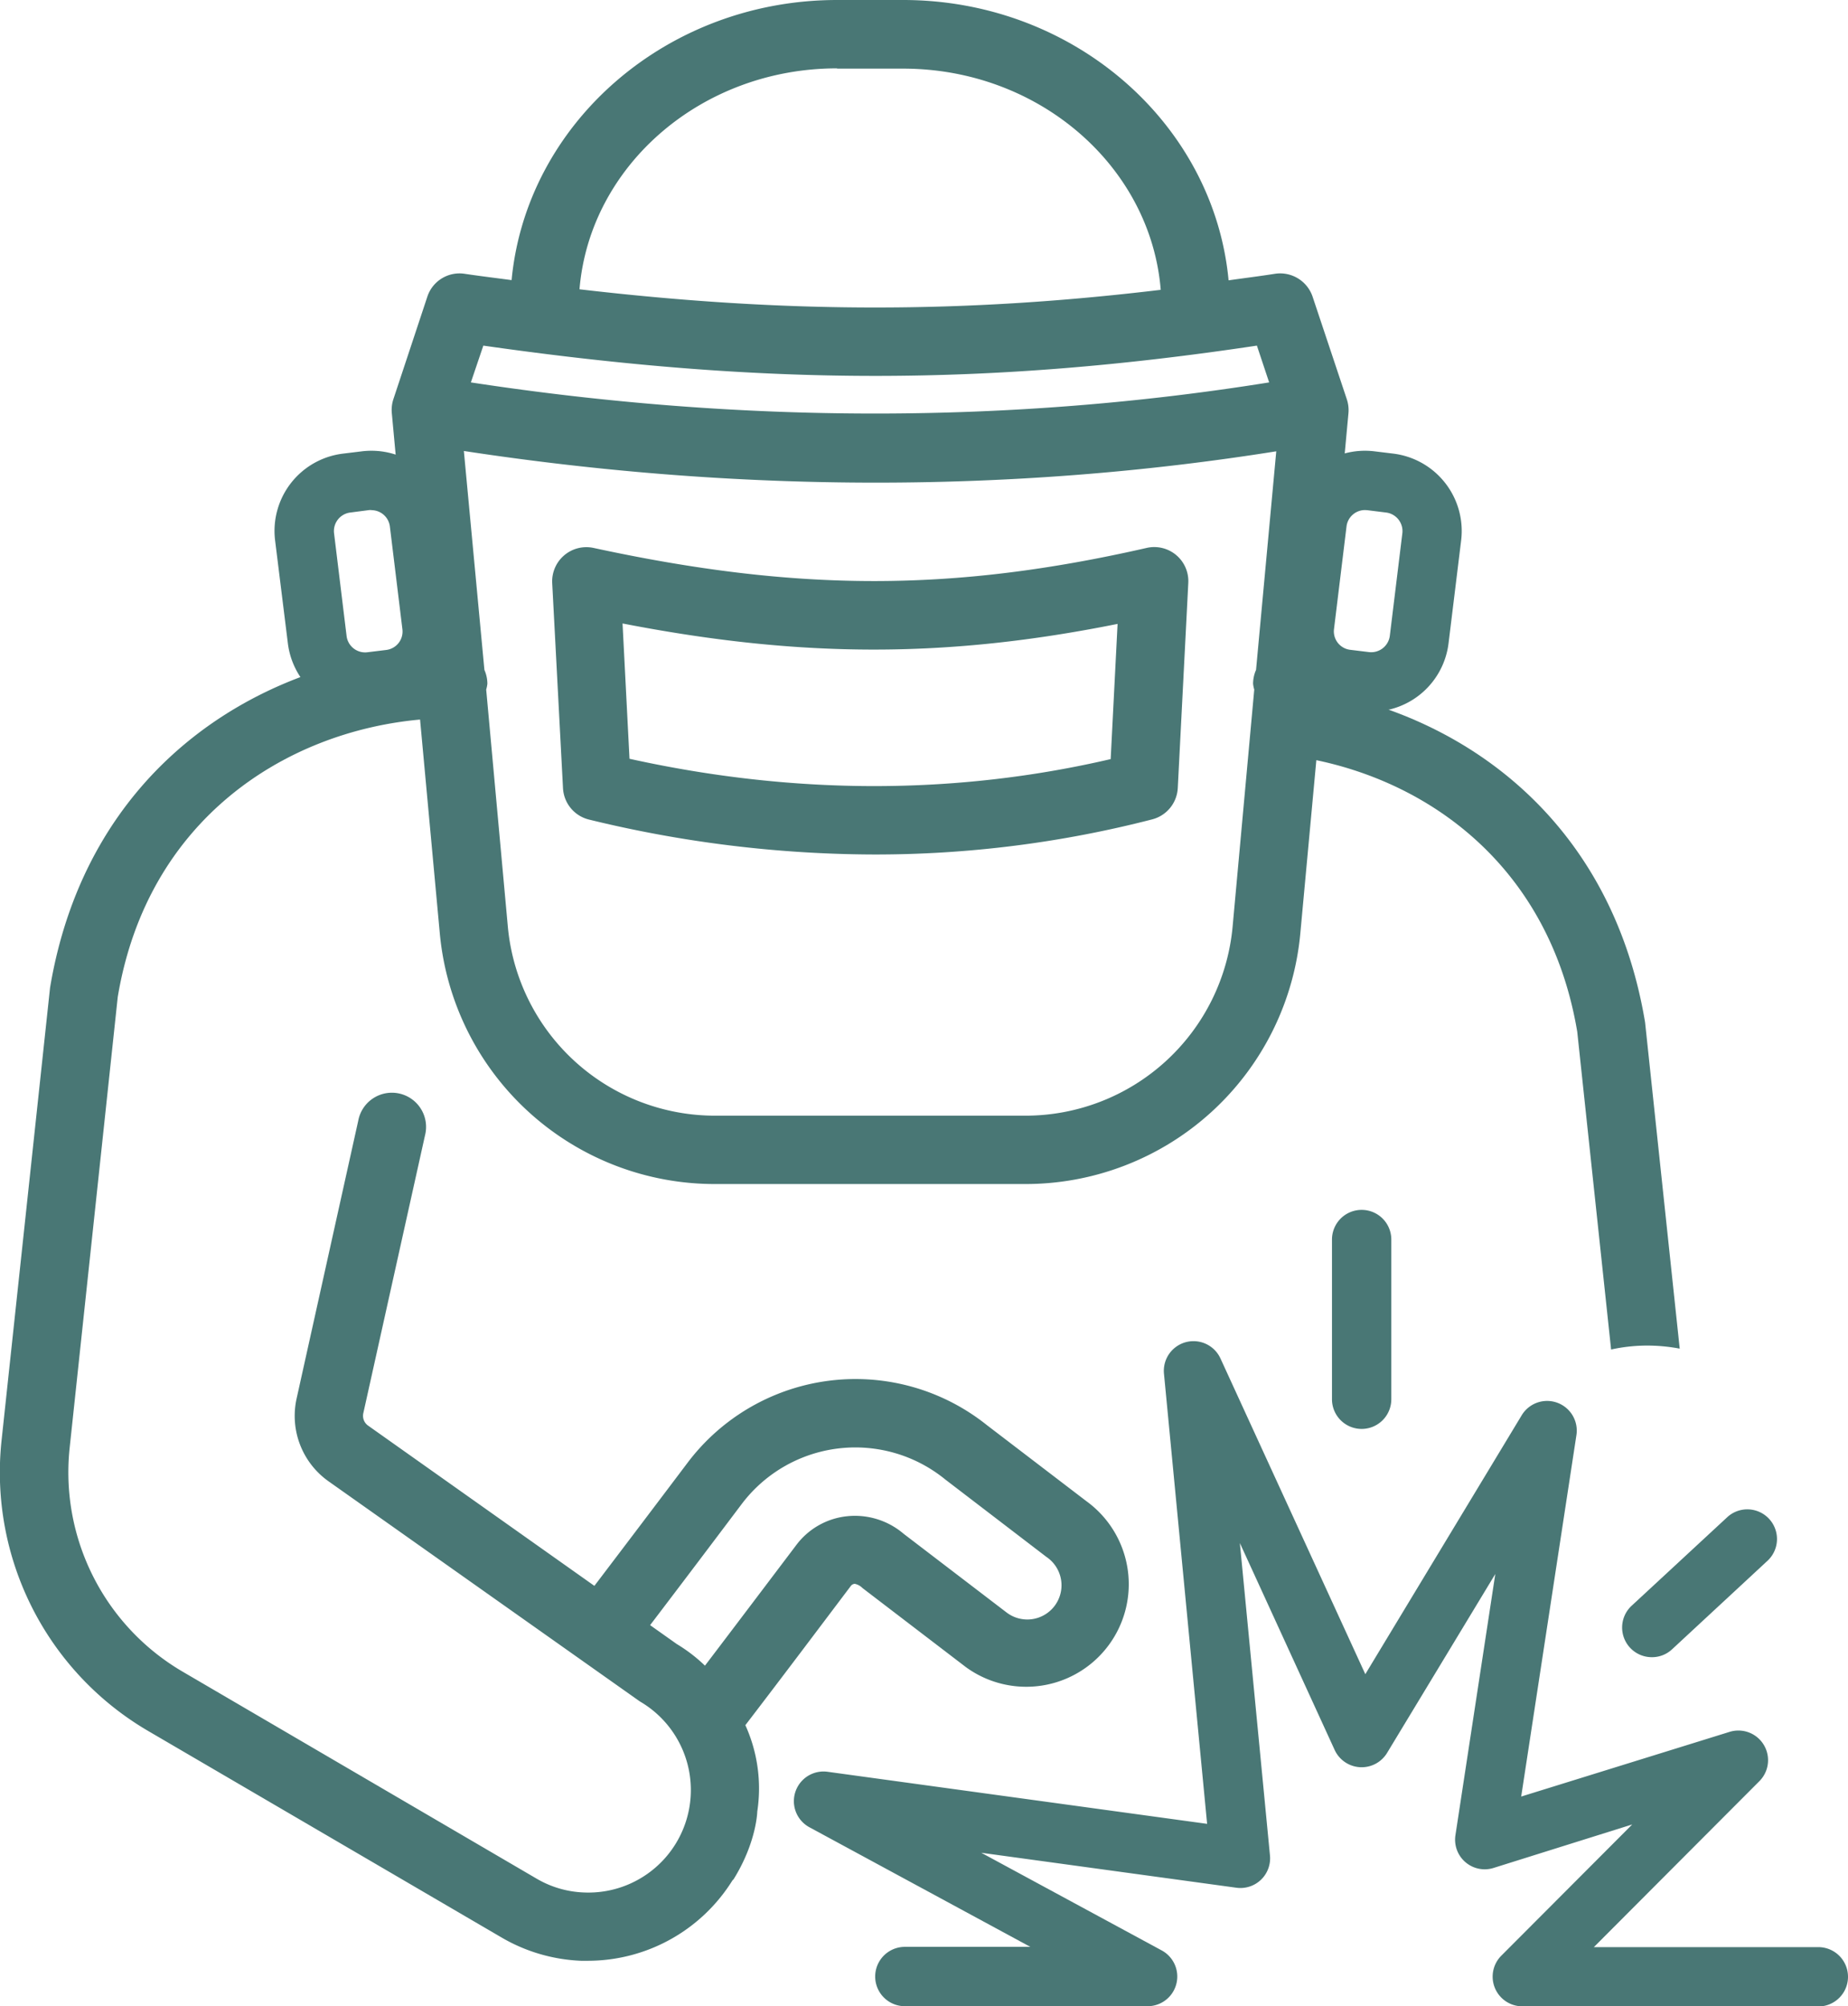 <?xml version="1.0" encoding="UTF-8"?> <svg xmlns="http://www.w3.org/2000/svg" width="342.62" height="371.87" viewBox="0 0 342.62 371.87"><defs><style> .a { fill: #497775; } </style></defs><g><path class="a" d="M109.13,151.89a224.75,224.75,0,0,0,53,6.49,205.48,205.48,0,0,0,51.49-6.51,6.34,6.34,0,0,0,4.74-5.81l1.95-38a6.32,6.32,0,0,0-7.73-6.5c-35.94,8.19-64.68,8.18-102.53,0a6.34,6.34,0,0,0-7.67,6.52l2,38A6.33,6.33,0,0,0,109.13,151.89Zm98.07-36.25-1.28,25.06c-28.77,6.69-58.74,6.67-89.21-.06l-1.29-25.08C148.57,122,175.54,122,207.2,115.64Z"></path><path class="a" d="M254.26,131.91a15,15,0,0,1-1.76-.11l-3.54-.43A14.45,14.45,0,0,1,236.4,115.3l2.33-19.09A14.45,14.45,0,0,1,254.8,83.65l3.53.43a14.45,14.45,0,0,1,12.57,16.06l-2.34,19.1A14.43,14.43,0,0,1,254.26,131.91Zm-1.21-37.37a3.45,3.45,0,0,0-3.4,3l-2.33,19.09a3.44,3.44,0,0,0,3,3.81l3.53.43h0a3.48,3.48,0,0,0,3.82-3L260,98.81A3.47,3.47,0,0,0,257,95l-3.54-.44Z"></path><path class="a" d="M67.66,131.91a14.44,14.44,0,0,1-14.29-12.67L51,100.14A14.43,14.43,0,0,1,63.6,84.08l3.53-.43A14.45,14.45,0,0,1,83.2,96.21l2.33,19.09A14.45,14.45,0,0,1,73,131.37l-3.54.43A15,15,0,0,1,67.66,131.91Zm1.22-37.37-.41,0L64.93,95a3.46,3.46,0,0,0-3,3.81l2.33,19.09a3.46,3.46,0,0,0,3.82,3h0l3.53-.43a3.44,3.44,0,0,0,3-3.81l-2.33-19.1a3.45,3.45,0,0,0-3.4-3Z"></path><path class="a" d="M245.9,120.91,250,76.62v0A6.4,6.4,0,0,0,249.7,74l-6.34-19a6.35,6.35,0,0,0-7-4.25c-2.92.46-5.71.8-8.58,1.21C225.05,22.9,199.05,0,167.43,0H155.2C123.6,0,97.6,22.87,94.85,51.92c-2.89-.39-5.67-.72-8.63-1.16a6.28,6.28,0,0,0-7,4.26L72.93,74a6.4,6.4,0,0,0-.29,2.55s0,0,0,0l4.08,44.13C46.82,123.46,16,142.92,9.28,183.07l-9,84a55.52,55.52,0,0,0,27.13,53.73L93,359.12a31.71,31.71,0,0,0,14.73,4.31c.41,0,.83,0,1.25,0a31.6,31.6,0,0,0,26.88-15l.08,0c4.35-6.94,4.46-12.67,4.46-12.67a28.4,28.4,0,0,0-2.21-16c7-9.13,13.91-18.33,19.55-25.8a1,1,0,0,1,.73-.4,2.77,2.77,0,0,1,1.43.78l19.19,14.67a19,19,0,1,0,22.35-30.75L183,264.17a39,39,0,0,0-55.56,7c-5,6.63-11.07,14.65-17.24,22.77L68.25,264.24a2.22,2.22,0,0,1-.89-2.31l11.43-51.46a6.34,6.34,0,1,0-12.37-2.75L55,259.18a14.85,14.85,0,0,0,5.94,15.4l57.69,40.78a19,19,0,0,1-10.37,35.41,18.7,18.7,0,0,1-8.82-2.59L33.84,309.83a42.81,42.81,0,0,1-20.93-41.44l8.92-83.6c5.51-33,31.16-49.16,56.05-51.42l3.64,39.41a51.18,51.18,0,0,0,51.2,46.68h57.19a51.17,51.17,0,0,0,51.19-46.68l3.63-39.24M125.47,304.72l-4.94-3.5c6.09-8,12.06-15.91,17-22.47a26.39,26.39,0,0,1,37.76-4.5L194,288.57a6.34,6.34,0,1,1-7.45,10.25l-19-14.52a13.91,13.91,0,0,0-10.73-3.24,13.51,13.51,0,0,0-9.2,5.33c-4.93,6.52-10.86,14.37-16.92,22.34A29.22,29.22,0,0,0,125.47,304.72Zm29.73-292h12.23c25.22,0,45.91,18.12,47.77,41-36.67,4.4-69.52,4.37-107.76-.1C109.34,30.74,130,12.67,155.2,12.67ZM89.61,64.06c52.4,7.48,93.52,7.49,143.42,0l2.27,6.82c-48,7.7-97.66,7.69-148,0Zm143.26,60.11a6.41,6.41,0,0,0-.55,2.55,5.69,5.69,0,0,0,.22,1.09l-4,43.8a38.57,38.57,0,0,1-38.58,35.18H132.72a38.57,38.57,0,0,1-38.58-35.18l-4-43.8a5.69,5.69,0,0,0,.22-1.09,6.41,6.41,0,0,0-.55-2.55L86,83.59c51.17,7.8,101.76,7.83,150.62.06Z"></path><path class="a" d="M292.42,191.22l6.28,58.91a31.46,31.46,0,0,1,6.63-.73,32.76,32.76,0,0,1,6.09.57L305,189.5c-6.51-39.15-36-58.63-65.19-62.08-.25,3-.59,6-1.05,9-.17,1.18-.36,2.35-.56,3.52C262.48,142.85,287,159,292.42,191.22Z"></path><g><path class="a" d="M337.12,371.87H282.24a5.5,5.5,0,0,1-3.89-9.39l24.27-24.32-25.7,8.06a5.49,5.49,0,0,1-7.08-6.08l7.39-48.4-20.07,33.17a5.51,5.51,0,0,1-9.71-.55L229.87,286l5.58,57.89a5.5,5.5,0,0,1-6.22,6l-47.3-6.48,33.45,18.1a5.5,5.5,0,0,1-2.62,10.34h-45a5.5,5.5,0,1,1,0-11h23.26l-40.94-22.16a5.5,5.5,0,0,1,3.37-10.29l70.35,9.65-8-83.45a5.5,5.5,0,0,1,10.47-2.82l26.86,58.53,29-48a5.5,5.5,0,0,1,10.14,3.68l-10.24,67L320.67,321a5.5,5.5,0,0,1,5.53,9.13l-30.7,30.77h41.62a5.5,5.5,0,0,1,0,11Z"></path><path class="a" d="M306.24,307.16a5.5,5.5,0,0,1-3.74-9.53l17.82-16.5a5.5,5.5,0,0,1,7.47,8.07L310,305.7A5.44,5.44,0,0,1,306.24,307.16Z"></path><path class="a" d="M252.45,264.85a5.5,5.5,0,0,1-5.5-5.5v-29.6a5.5,5.5,0,0,1,11,0v29.6A5.5,5.5,0,0,1,252.45,264.85Z"></path></g></g></svg> 